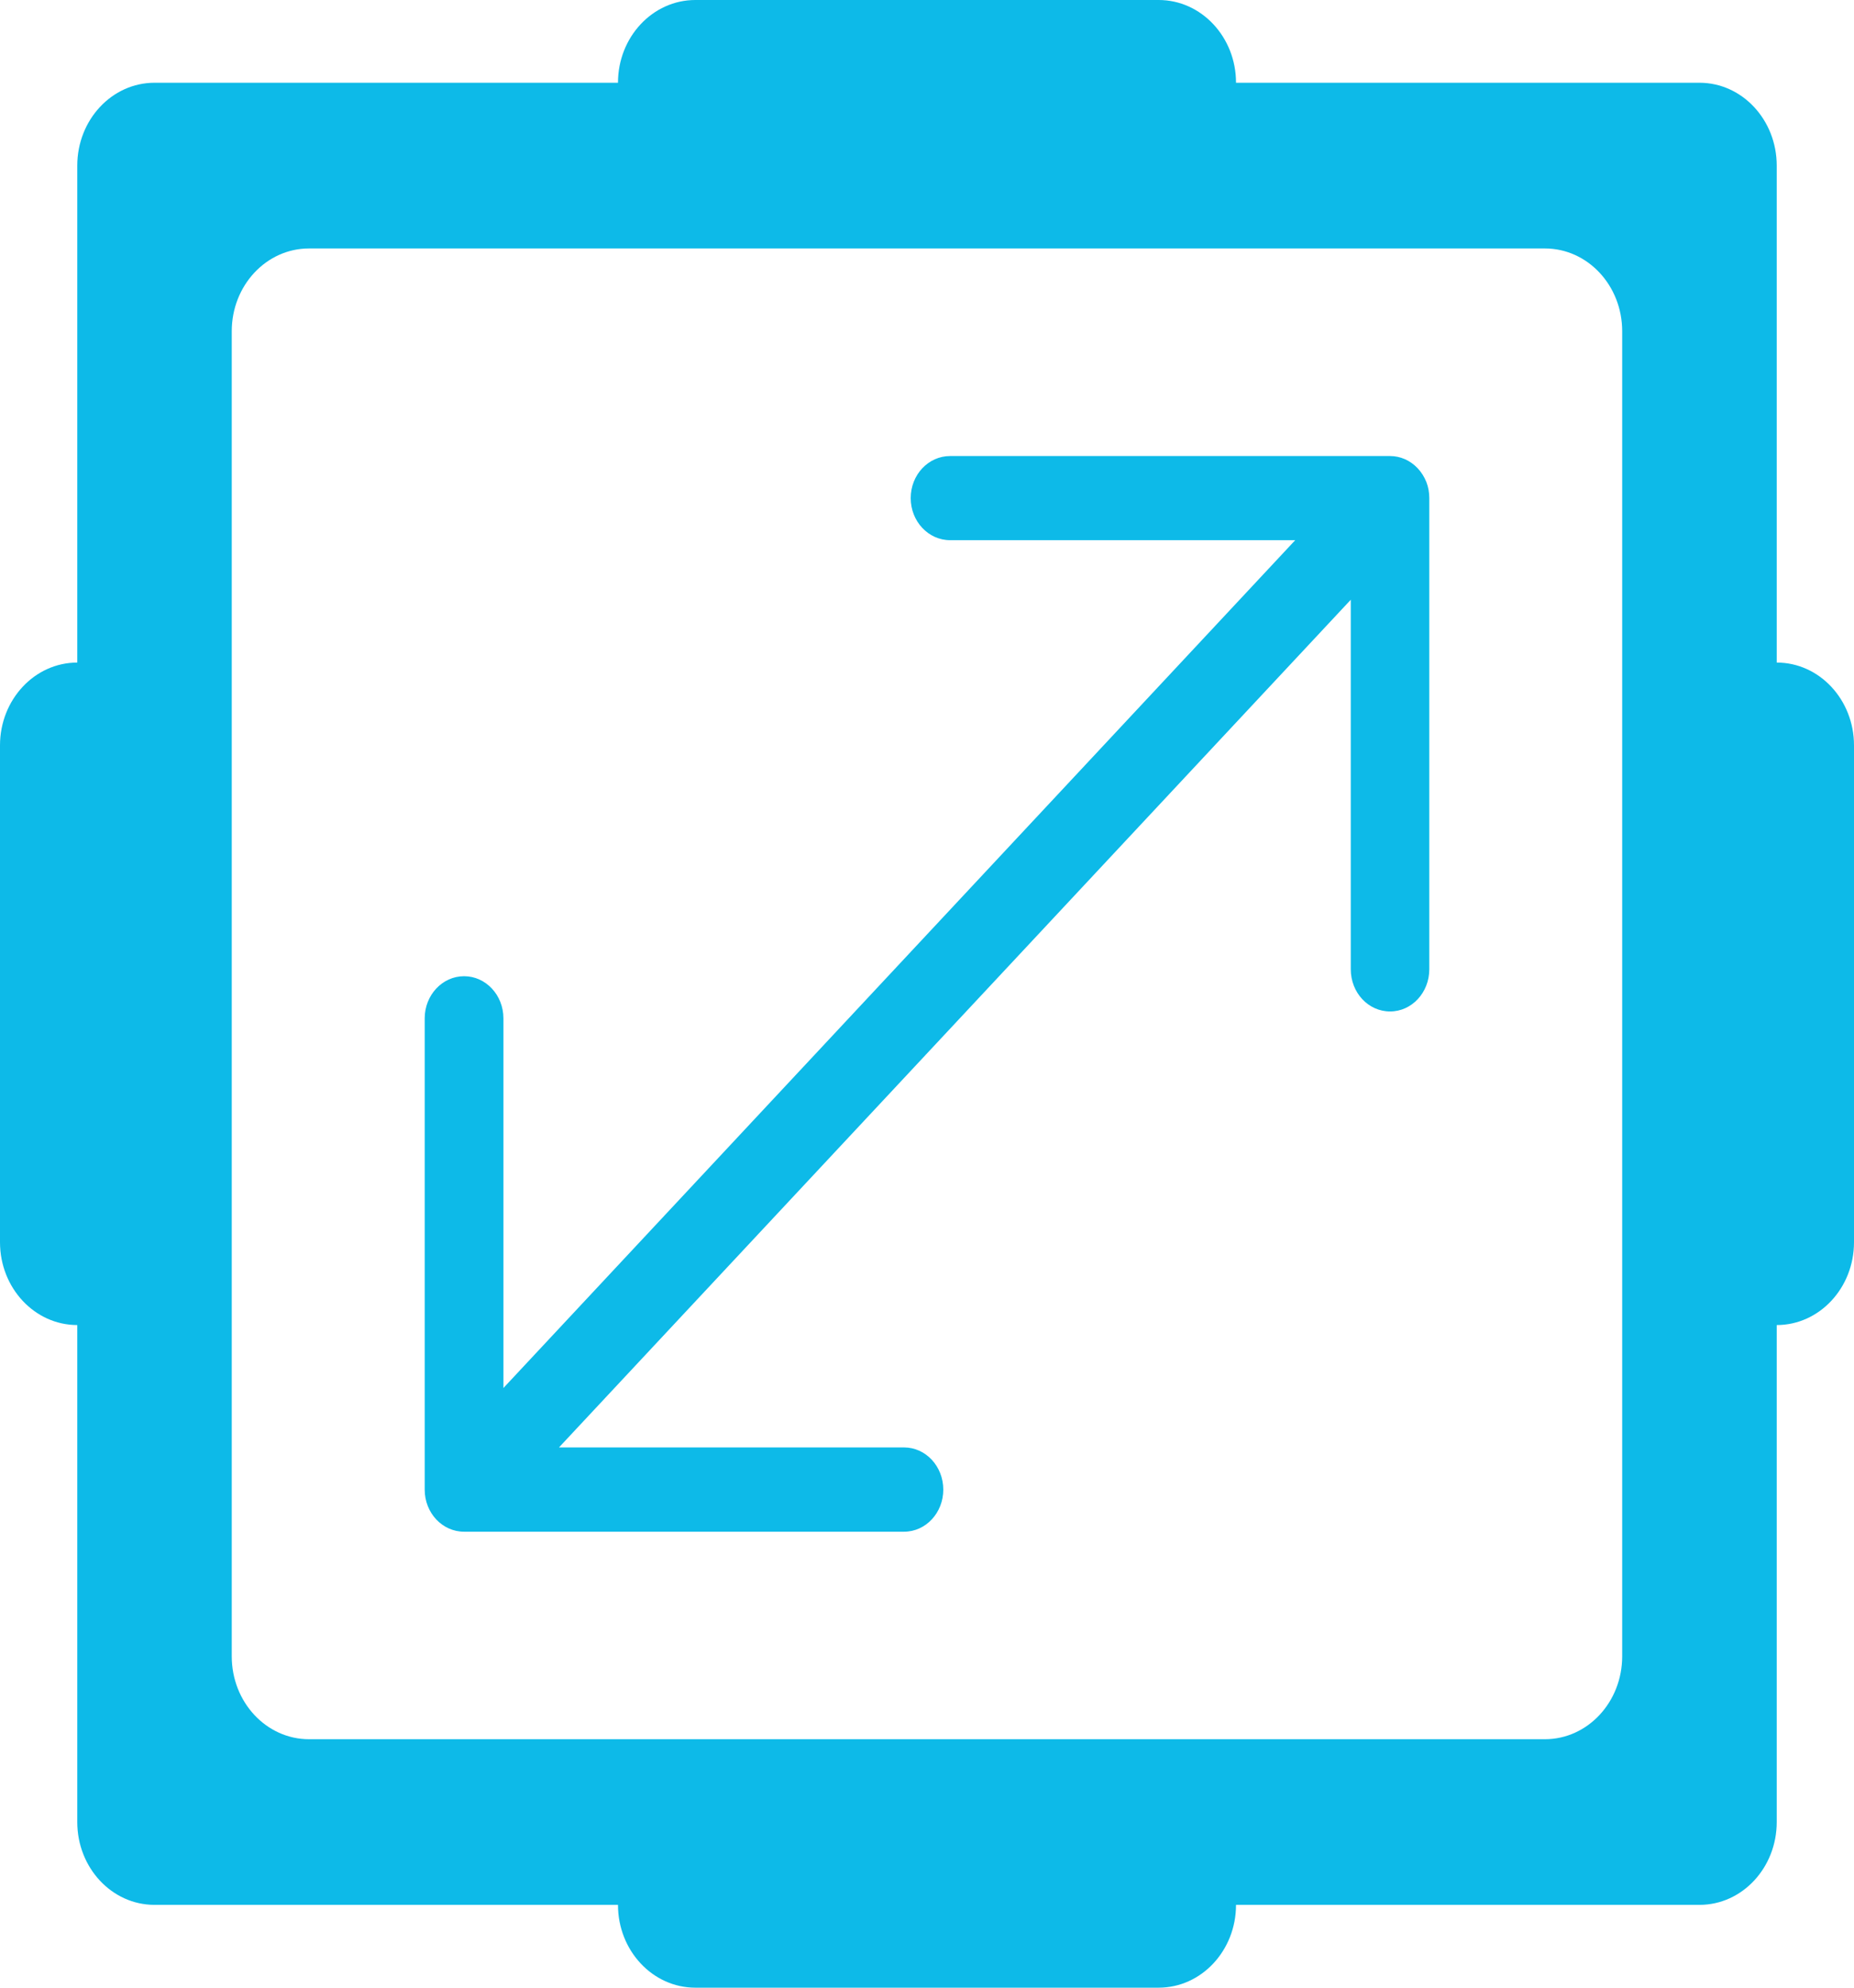 <svg width="28" height="30" viewBox="0 0 28 30" fill="none" xmlns="http://www.w3.org/2000/svg">
<path d="M26.833 10V2.5C26.833 1.81 26.311 1.249 25.667 1.249H18.667C18.667 0.56 18.144 0 17.499 0H10.501C9.856 0 9.333 0.56 9.333 1.249H2.333C1.689 1.249 1.167 1.81 1.167 2.5V10C0.523 10 0 10.56 0 11.25V18.749C0 19.439 0.523 19.999 1.167 19.999V27.5C1.167 28.19 1.689 28.75 2.333 28.75H9.333C9.333 29.44 9.856 30 10.501 30H17.499C18.144 30 18.667 29.44 18.667 28.75H25.667C26.311 28.75 26.833 28.19 26.833 27.5V19.999C27.477 19.999 28 19.439 28 18.749V11.25C28 10.56 27.477 10 26.833 10ZM24.499 24.999C24.499 25.689 23.977 26.25 23.332 26.25H4.667C4.022 26.25 3.5 25.69 3.5 24.999V4.999C3.5 4.309 4.022 3.75 4.667 3.75H23.332C23.977 3.75 24.499 4.309 24.499 4.999V24.999ZM21.219 6.931C21.147 6.899 21.069 6.883 20.993 6.883H14.349C14.02 6.883 13.754 7.166 13.754 7.518C13.754 7.869 14.02 8.153 14.349 8.153H19.561L7.603 20.949V15.37C7.603 15.019 7.337 14.734 7.009 14.734C6.68 14.734 6.414 15.019 6.414 15.37V22.483C6.414 22.834 6.679 23.118 7.009 23.118H13.653C13.981 23.118 14.246 22.834 14.246 22.483C14.246 22.131 13.981 21.846 13.653 21.846H8.442L20.4 9.052V14.629C20.4 14.981 20.663 15.266 20.994 15.266C21.321 15.266 21.586 14.981 21.586 14.629V7.518C21.586 7.435 21.572 7.353 21.542 7.276C21.48 7.12 21.365 6.996 21.219 6.931Z" fill="#0DBAE8"/>
</svg>
